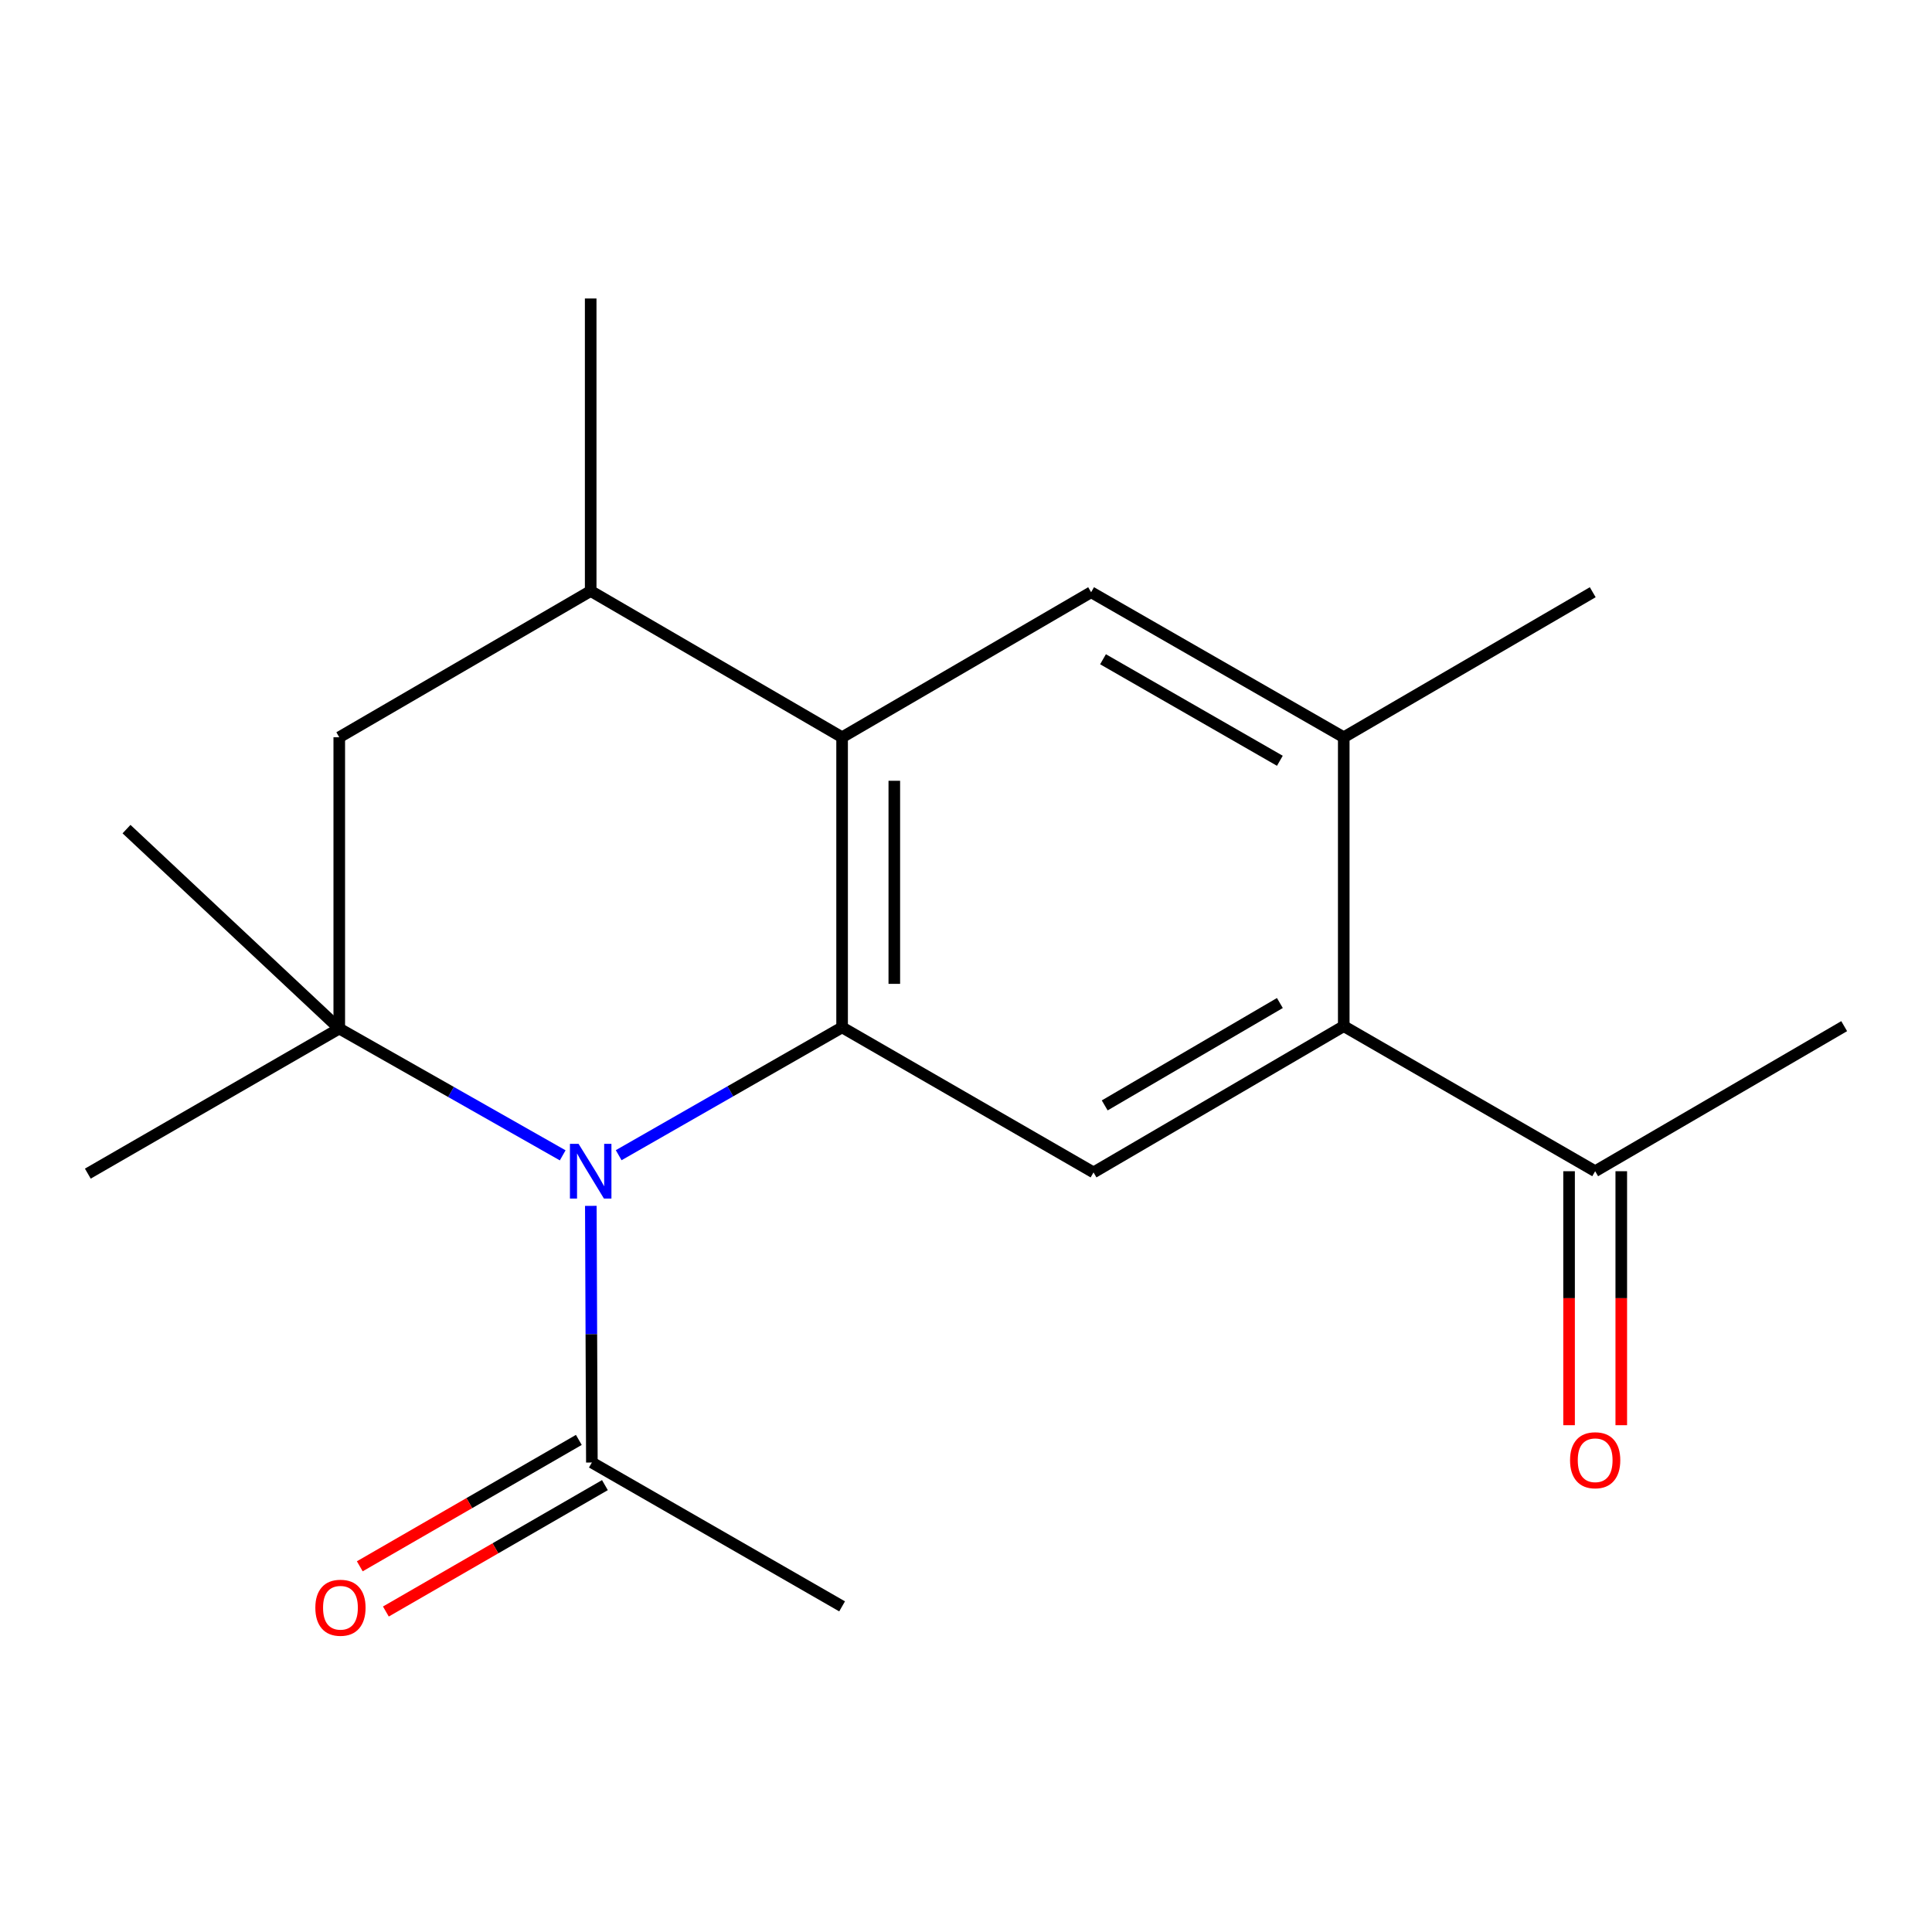 <?xml version='1.0' encoding='iso-8859-1'?>
<svg version='1.1' baseProfile='full'
              xmlns='http://www.w3.org/2000/svg'
                      xmlns:rdkit='http://www.rdkit.org/xml'
                      xmlns:xlink='http://www.w3.org/1999/xlink'
                  xml:space='preserve'
width='1000px' height='1000px' viewBox='0 0 1000 1000'>
<!-- END OF HEADER -->
<rect style='opacity:1.0;fill:#FFFFFF;stroke:none' width='1000' height='1000' x='0' y='0'> </rect>
<path class='bond-0' d='M 320.226,597.932 L 378.048,564.849' style='fill:none;fill-rule:evenodd;stroke:#0000FF;stroke-width:6px;stroke-linecap:butt;stroke-linejoin:miter;stroke-opacity:1' />
<path class='bond-0' d='M 378.048,564.849 L 435.871,531.765' style='fill:none;fill-rule:evenodd;stroke:#000000;stroke-width:6px;stroke-linecap:butt;stroke-linejoin:miter;stroke-opacity:1' />
<path class='bond-1' d='M 291.257,598.005 L 233.43,565.193' style='fill:none;fill-rule:evenodd;stroke:#0000FF;stroke-width:6px;stroke-linecap:butt;stroke-linejoin:miter;stroke-opacity:1' />
<path class='bond-1' d='M 233.43,565.193 L 175.603,532.381' style='fill:none;fill-rule:evenodd;stroke:#000000;stroke-width:6px;stroke-linecap:butt;stroke-linejoin:miter;stroke-opacity:1' />
<path class='bond-6' d='M 305.811,624.151 L 306.082,690.574' style='fill:none;fill-rule:evenodd;stroke:#0000FF;stroke-width:6px;stroke-linecap:butt;stroke-linejoin:miter;stroke-opacity:1' />
<path class='bond-6' d='M 306.082,690.574 L 306.353,756.996' style='fill:none;fill-rule:evenodd;stroke:#000000;stroke-width:6px;stroke-linecap:butt;stroke-linejoin:miter;stroke-opacity:1' />
<path class='bond-2' d='M 435.871,531.765 L 435.871,381.606' style='fill:none;fill-rule:evenodd;stroke:#000000;stroke-width:6px;stroke-linecap:butt;stroke-linejoin:miter;stroke-opacity:1' />
<path class='bond-2' d='M 462.892,509.241 L 462.892,404.13' style='fill:none;fill-rule:evenodd;stroke:#000000;stroke-width:6px;stroke-linecap:butt;stroke-linejoin:miter;stroke-opacity:1' />
<path class='bond-3' d='M 435.871,531.765 L 566.005,606.837' style='fill:none;fill-rule:evenodd;stroke:#000000;stroke-width:6px;stroke-linecap:butt;stroke-linejoin:miter;stroke-opacity:1' />
<path class='bond-9' d='M 175.603,532.381 L 175.603,381.606' style='fill:none;fill-rule:evenodd;stroke:#000000;stroke-width:6px;stroke-linecap:butt;stroke-linejoin:miter;stroke-opacity:1' />
<path class='bond-13' d='M 175.603,532.381 L 45.455,607.468' style='fill:none;fill-rule:evenodd;stroke:#000000;stroke-width:6px;stroke-linecap:butt;stroke-linejoin:miter;stroke-opacity:1' />
<path class='bond-14' d='M 175.603,532.381 L 65.48,429.147' style='fill:none;fill-rule:evenodd;stroke:#000000;stroke-width:6px;stroke-linecap:butt;stroke-linejoin:miter;stroke-opacity:1' />
<path class='bond-5' d='M 435.871,381.606 L 564.759,306.534' style='fill:none;fill-rule:evenodd;stroke:#000000;stroke-width:6px;stroke-linecap:butt;stroke-linejoin:miter;stroke-opacity:1' />
<path class='bond-19' d='M 435.871,381.606 L 305.737,305.903' style='fill:none;fill-rule:evenodd;stroke:#000000;stroke-width:6px;stroke-linecap:butt;stroke-linejoin:miter;stroke-opacity:1' />
<path class='bond-4' d='M 566.005,606.837 L 695.524,531.135' style='fill:none;fill-rule:evenodd;stroke:#000000;stroke-width:6px;stroke-linecap:butt;stroke-linejoin:miter;stroke-opacity:1' />
<path class='bond-4' d='M 571.798,572.154 L 662.461,519.162' style='fill:none;fill-rule:evenodd;stroke:#000000;stroke-width:6px;stroke-linecap:butt;stroke-linejoin:miter;stroke-opacity:1' />
<path class='bond-7' d='M 695.524,531.135 L 695.524,381.606' style='fill:none;fill-rule:evenodd;stroke:#000000;stroke-width:6px;stroke-linecap:butt;stroke-linejoin:miter;stroke-opacity:1' />
<path class='bond-10' d='M 695.524,531.135 L 825.657,606.222' style='fill:none;fill-rule:evenodd;stroke:#000000;stroke-width:6px;stroke-linecap:butt;stroke-linejoin:miter;stroke-opacity:1' />
<path class='bond-20' d='M 564.759,306.534 L 695.524,381.606' style='fill:none;fill-rule:evenodd;stroke:#000000;stroke-width:6px;stroke-linecap:butt;stroke-linejoin:miter;stroke-opacity:1' />
<path class='bond-20' d='M 570.921,341.228 L 662.456,393.779' style='fill:none;fill-rule:evenodd;stroke:#000000;stroke-width:6px;stroke-linecap:butt;stroke-linejoin:miter;stroke-opacity:1' />
<path class='bond-11' d='M 299.601,745.294 L 242.912,778.004' style='fill:none;fill-rule:evenodd;stroke:#000000;stroke-width:6px;stroke-linecap:butt;stroke-linejoin:miter;stroke-opacity:1' />
<path class='bond-11' d='M 242.912,778.004 L 186.223,810.713' style='fill:none;fill-rule:evenodd;stroke:#FF0000;stroke-width:6px;stroke-linecap:butt;stroke-linejoin:miter;stroke-opacity:1' />
<path class='bond-11' d='M 313.105,768.698 L 256.416,801.408' style='fill:none;fill-rule:evenodd;stroke:#000000;stroke-width:6px;stroke-linecap:butt;stroke-linejoin:miter;stroke-opacity:1' />
<path class='bond-11' d='M 256.416,801.408 L 199.727,834.117' style='fill:none;fill-rule:evenodd;stroke:#FF0000;stroke-width:6px;stroke-linecap:butt;stroke-linejoin:miter;stroke-opacity:1' />
<path class='bond-15' d='M 306.353,756.996 L 435.871,831.453' style='fill:none;fill-rule:evenodd;stroke:#000000;stroke-width:6px;stroke-linecap:butt;stroke-linejoin:miter;stroke-opacity:1' />
<path class='bond-16' d='M 695.524,381.606 L 824.397,306.534' style='fill:none;fill-rule:evenodd;stroke:#000000;stroke-width:6px;stroke-linecap:butt;stroke-linejoin:miter;stroke-opacity:1' />
<path class='bond-8' d='M 305.737,305.903 L 175.603,381.606' style='fill:none;fill-rule:evenodd;stroke:#000000;stroke-width:6px;stroke-linecap:butt;stroke-linejoin:miter;stroke-opacity:1' />
<path class='bond-17' d='M 305.737,305.903 L 305.737,154.498' style='fill:none;fill-rule:evenodd;stroke:#000000;stroke-width:6px;stroke-linecap:butt;stroke-linejoin:miter;stroke-opacity:1' />
<path class='bond-12' d='M 812.147,606.222 L 812.147,671.95' style='fill:none;fill-rule:evenodd;stroke:#000000;stroke-width:6px;stroke-linecap:butt;stroke-linejoin:miter;stroke-opacity:1' />
<path class='bond-12' d='M 812.147,671.95 L 812.147,737.678' style='fill:none;fill-rule:evenodd;stroke:#FF0000;stroke-width:6px;stroke-linecap:butt;stroke-linejoin:miter;stroke-opacity:1' />
<path class='bond-12' d='M 839.168,606.222 L 839.168,671.95' style='fill:none;fill-rule:evenodd;stroke:#000000;stroke-width:6px;stroke-linecap:butt;stroke-linejoin:miter;stroke-opacity:1' />
<path class='bond-12' d='M 839.168,671.95 L 839.168,737.678' style='fill:none;fill-rule:evenodd;stroke:#FF0000;stroke-width:6px;stroke-linecap:butt;stroke-linejoin:miter;stroke-opacity:1' />
<path class='bond-18' d='M 825.657,606.222 L 954.545,531.135' style='fill:none;fill-rule:evenodd;stroke:#000000;stroke-width:6px;stroke-linecap:butt;stroke-linejoin:miter;stroke-opacity:1' />
<path  class='atom-0' d='M 299.477 592.062
L 308.757 607.062
Q 309.677 608.542, 311.157 611.222
Q 312.637 613.902, 312.717 614.062
L 312.717 592.062
L 316.477 592.062
L 316.477 620.382
L 312.597 620.382
L 302.637 603.982
Q 301.477 602.062, 300.237 599.862
Q 299.037 597.662, 298.677 596.982
L 298.677 620.382
L 294.997 620.382
L 294.997 592.062
L 299.477 592.062
' fill='#0000FF'/>
<path  class='atom-12' d='M 163.219 832.163
Q 163.219 825.363, 166.579 821.563
Q 169.939 817.763, 176.219 817.763
Q 182.499 817.763, 185.859 821.563
Q 189.219 825.363, 189.219 832.163
Q 189.219 839.043, 185.819 842.963
Q 182.419 846.843, 176.219 846.843
Q 169.979 846.843, 166.579 842.963
Q 163.219 839.083, 163.219 832.163
M 176.219 843.643
Q 180.539 843.643, 182.859 840.763
Q 185.219 837.843, 185.219 832.163
Q 185.219 826.603, 182.859 823.803
Q 180.539 820.963, 176.219 820.963
Q 171.899 820.963, 169.539 823.763
Q 167.219 826.563, 167.219 832.163
Q 167.219 837.883, 169.539 840.763
Q 171.899 843.643, 176.219 843.643
' fill='#FF0000'/>
<path  class='atom-13' d='M 812.657 755.815
Q 812.657 749.015, 816.017 745.215
Q 819.377 741.415, 825.657 741.415
Q 831.937 741.415, 835.297 745.215
Q 838.657 749.015, 838.657 755.815
Q 838.657 762.695, 835.257 766.615
Q 831.857 770.495, 825.657 770.495
Q 819.417 770.495, 816.017 766.615
Q 812.657 762.735, 812.657 755.815
M 825.657 767.295
Q 829.977 767.295, 832.297 764.415
Q 834.657 761.495, 834.657 755.815
Q 834.657 750.255, 832.297 747.455
Q 829.977 744.615, 825.657 744.615
Q 821.337 744.615, 818.977 747.415
Q 816.657 750.215, 816.657 755.815
Q 816.657 761.535, 818.977 764.415
Q 821.337 767.295, 825.657 767.295
' fill='#FF0000'/>
</svg>
